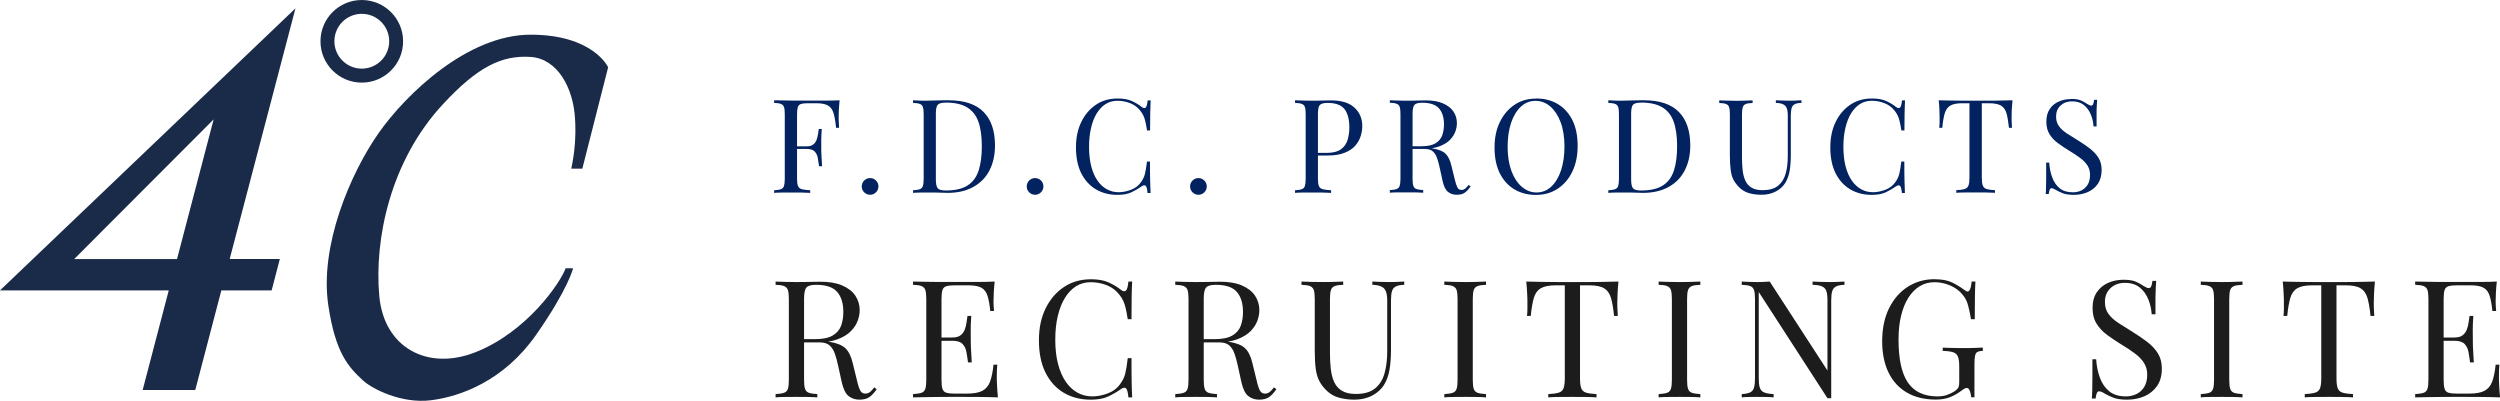 <?xml version="1.0" encoding="UTF-8"?>
<svg id="_レイヤー_2" data-name="レイヤー 2" xmlns="http://www.w3.org/2000/svg" width="305.63" height="49" viewBox="0 0 305.63 49">
  <defs>
    <style>
      .cls-1 {
        fill: #1c1c1c;
      }

      .cls-1, .cls-2, .cls-3 {
        stroke-width: 0px;
      }

      .cls-2 {
        fill: #192b49;
      }

      .cls-3 {
        fill: #02235f;
      }
    </style>
  </defs>
  <g id="_レイヤー_1-2" data-name="レイヤー 1">
    <g>
      <g>
        <path class="cls-2" d="M44.23,0c-2.79,0-5.05,2.26-5.05,5.05s2.26,5.05,5.05,5.05,5.05-2.26,5.05-5.05c0-2.79-2.26-5.04-5.05-5.05ZM44.23,8.39c-1.85,0-3.35-1.5-3.35-3.35,0-1.85,1.5-3.35,3.35-3.35,1.85,0,3.35,1.5,3.35,3.35,0,1.85-1.5,3.35-3.35,3.35,0,0,0,0,0,0h0Z"/>
        <path class="cls-2" d="M74.35,8.21l-3.16,12.41h-1.35c.43-2.01.59-4.06.46-6.11-.21-3.76-2.14-7.33-5.42-7.55-3.54-.23-6.47,1.19-10.72,5.77-6.46,6.94-8.42,16.54-7.79,23.46.57,6.32,5.9,9.17,11.73,6.88,6.31-2.48,10.38-8.46,11.05-10.27h.91s-.57,2.48-4.51,8.12c-3.94,5.64-9.25,7.56-12.86,8.01s-7.15-1.38-8.26-2.37c-1.89-1.73-3.41-3.44-4.28-9.14-1.14-7.34,2.71-16.24,6.1-21.1,3.39-4.85,10.95-12.08,18.61-12.08s9.47,3.96,9.47,3.96"/>
        <path class="cls-2" d="M36.12,1.02L0,35.5h20.63l-3.19,12.18h6.43l3.19-12.18h6.15l1-3.84h-6.13L36.12,1.02ZM21.64,31.67h-12.57L26.12,14.59l-4.48,17.08Z"/>
      </g>
      <g>
        <g>
          <path class="cls-3" d="M102.64,12.26c-.04.41-.07.8-.09,1.18-.02.38-.02.67-.02.87,0,.26,0,.5.02.72s.02.42.03.59h-.37c-.07-.75-.18-1.34-.3-1.77-.13-.43-.35-.74-.67-.94s-.82-.29-1.49-.29h-1.01c-.36,0-.64.03-.82.09s-.31.18-.38.37c-.06.19-.1.48-.1.87v7.94c0,.38.04.67.12.86s.24.32.47.38c.23.06.58.11,1.02.13v.32c-.28-.02-.63-.03-1.06-.04s-.86,0-1.3,0-.81,0-1.17,0-.66.02-.88.04v-.32c.36-.02.64-.06.82-.13.19-.06.31-.19.38-.38.06-.19.1-.48.1-.86v-7.94c0-.39-.03-.69-.1-.87-.06-.19-.19-.31-.38-.38-.19-.07-.46-.11-.82-.12v-.32c.39.01.81.02,1.25.02.44,0,.87.01,1.3.02s.82,0,1.19,0h.9c.49,0,1.05,0,1.67,0s1.18-.02,1.67-.04ZM100.16,17.89v.32h-3.2v-.32h3.2ZM100.46,15.78c-.04.61-.06,1.07-.06,1.39,0,.32,0,.61,0,.88s0,.56.02.88c.01.32.04.78.08,1.39h-.37c-.04-.34-.09-.67-.15-1-.06-.33-.19-.59-.38-.8s-.53-.31-1-.31v-.32c.35,0,.62-.07.81-.22s.32-.33.41-.55c.08-.22.14-.46.18-.7.03-.24.06-.46.1-.65h.37Z"/>
          <path class="cls-3" d="M106.37,21.77c.28,0,.52.1.72.3.2.2.3.44.3.72s-.1.52-.3.72c-.2.2-.44.3-.72.3s-.52-.1-.72-.3c-.2-.2-.3-.44-.3-.72s.1-.52.3-.72c.2-.2.44-.3.72-.3Z"/>
          <path class="cls-3" d="M115.99,12.26c1.91,0,3.33.48,4.26,1.43s1.39,2.32,1.39,4.1c0,1.16-.23,2.18-.68,3.05-.45.87-1.11,1.54-1.98,2.02s-1.91.72-3.14.72c-.16,0-.37,0-.64-.02-.27-.01-.54-.02-.82-.02-.28,0-.54,0-.78,0-.37,0-.74,0-1.1,0s-.66.02-.88.04v-.32c.36-.02.64-.06.82-.13.19-.06.31-.19.38-.38.06-.19.1-.48.1-.86v-7.94c0-.39-.03-.69-.1-.87-.06-.19-.19-.31-.38-.38-.19-.07-.46-.11-.82-.12v-.32c.22.01.52.02.88.04s.72.02,1.07,0c.37-.01.79-.02,1.26-.03.47-.01.85-.02,1.15-.02ZM115.59,12.55c-.49,0-.81.09-.96.27-.15.18-.22.55-.22,1.1v8c0,.55.08.92.23,1.1.15.18.48.27.97.27,1.16,0,2.06-.21,2.7-.63.64-.42,1.09-1.04,1.34-1.85.26-.81.38-1.8.38-2.96s-.14-2.18-.42-2.97c-.28-.78-.75-1.37-1.39-1.76-.65-.39-1.52-.58-2.63-.58Z"/>
          <path class="cls-3" d="M126.54,21.77c.28,0,.52.1.72.3.2.2.3.44.3.72s-.1.52-.3.72c-.2.2-.44.3-.72.3s-.52-.1-.72-.3c-.2-.2-.3-.44-.3-.72s.1-.52.3-.72c.2-.2.44-.3.72-.3Z"/>
          <path class="cls-3" d="M136.63,12.04c.7,0,1.28.1,1.74.31s.86.45,1.21.73c.21.16.38.18.49.06.11-.12.19-.41.23-.87h.37c-.02.4-.04.88-.05,1.44-.01.57-.02,1.31-.02,2.24h-.37c-.08-.46-.14-.82-.21-1.1-.06-.27-.14-.5-.23-.7s-.21-.38-.36-.58c-.33-.44-.75-.75-1.25-.95-.5-.2-1.03-.3-1.58-.3-.52,0-1,.13-1.42.39-.42.26-.78.64-1.09,1.13-.3.49-.54,1.08-.7,1.78-.17.69-.25,1.47-.25,2.34s.09,1.69.27,2.38.43,1.27.76,1.74c.33.47.71.82,1.15,1.06.44.24.92.36,1.43.36.48,0,.98-.1,1.5-.29.52-.19.93-.5,1.23-.93.23-.31.4-.65.49-1.01s.17-.87.25-1.52h.37c0,.97,0,1.75.02,2.34.01.59.03,1.09.05,1.5h-.37c-.04-.46-.11-.75-.22-.86-.1-.12-.27-.1-.5.05-.39.28-.81.52-1.26.73s-1.01.31-1.7.31c-1.01,0-1.9-.23-2.66-.69s-1.35-1.12-1.78-1.98c-.42-.86-.63-1.9-.63-3.12s.22-2.24.66-3.14,1.04-1.59,1.8-2.1,1.64-.75,2.63-.75Z"/>
          <path class="cls-3" d="M146.51,21.77c.28,0,.52.1.72.3.2.2.3.44.3.72s-.1.52-.3.72c-.2.2-.44.3-.72.3s-.52-.1-.72-.3c-.2-.2-.3-.44-.3-.72s.1-.52.3-.72c.2-.2.44-.3.72-.3Z"/>
          <path class="cls-3" d="M158.31,12.26c.22.01.52.02.88.03s.72.02,1.07.02c.5,0,.98,0,1.44-.02.46-.01.78-.02.98-.02,1.29,0,2.26.29,2.9.88.64.59.96,1.34.96,2.27,0,.38-.06.79-.19,1.21-.13.42-.35.81-.66,1.17-.31.36-.74.65-1.29.87s-1.23.34-2.06.34h-1.54v-.32h1.38c.76,0,1.34-.14,1.74-.43.4-.29.67-.67.82-1.14.14-.47.22-.98.22-1.52,0-1.01-.2-1.77-.6-2.27-.4-.5-1.09-.75-2.06-.75-.49,0-.81.09-.96.27-.15.18-.22.55-.22,1.1v7.94c0,.38.04.67.12.86s.24.32.47.38c.23.06.58.11,1.02.13v.32c-.28-.02-.63-.03-1.06-.04s-.86,0-1.3,0-.81,0-1.17,0-.66.02-.88.04v-.32c.36-.02.64-.06.82-.13.19-.06.31-.19.38-.38.06-.19.1-.48.1-.86v-7.94c0-.39-.03-.69-.1-.87-.06-.19-.19-.31-.38-.38-.19-.07-.46-.11-.82-.12v-.32Z"/>
          <path class="cls-3" d="M169.89,12.26c.22.01.52.02.88.03s.72.02,1.07.02c.5,0,.98,0,1.44-.02.46-.01.78-.02.98-.02.86,0,1.58.12,2.15.37.57.25,1,.58,1.28,1,.28.42.42.89.42,1.42,0,.32-.06.66-.19,1.02s-.35.7-.66,1.02-.74.58-1.29.79-1.23.31-2.06.31h-1.54v-.32h1.38c.76,0,1.34-.12,1.74-.36.4-.24.67-.56.82-.96.14-.4.22-.85.22-1.34,0-.84-.2-1.5-.6-1.96-.4-.46-1.09-.7-2.06-.7-.49,0-.81.09-.96.27-.15.18-.22.55-.22,1.1v7.94c0,.38.03.67.1.86.06.19.19.32.38.38.19.06.46.11.82.13v.32c-.25-.02-.55-.03-.92-.04s-.74,0-1.11,0c-.42,0-.81,0-1.17,0s-.66.02-.88.04v-.32c.36-.02.64-.06.82-.13.19-.06.31-.19.38-.38.06-.19.1-.48.1-.86v-7.94c0-.39-.03-.69-.1-.87-.06-.19-.19-.31-.38-.38-.19-.07-.46-.11-.82-.12v-.32ZM172.43,17.94c.58.02,1.03.05,1.36.07.33.03.6.05.81.07s.41.05.6.08c.71.12,1.23.33,1.54.65.31.31.55.8.7,1.46l.4,1.63c.11.47.22.81.33,1.02s.29.31.52.3c.18-.01.33-.07.46-.18.12-.11.25-.25.39-.43l.24.18c-.22.33-.46.58-.7.76-.24.18-.58.26-1.02.26-.39,0-.74-.12-1.04-.35s-.52-.69-.67-1.38l-.35-1.6c-.1-.46-.21-.86-.33-1.19-.12-.34-.29-.6-.51-.79-.22-.19-.54-.29-.97-.29h-1.73l-.03-.27Z"/>
          <path class="cls-3" d="M187.8,12.04c1.01,0,1.9.23,2.66.69s1.35,1.12,1.78,1.98c.42.86.63,1.9.63,3.13s-.22,2.24-.65,3.14c-.43.9-1.03,1.59-1.8,2.1-.77.5-1.65.75-2.64.75s-1.9-.23-2.66-.69-1.35-1.12-1.78-1.98c-.42-.86-.63-1.9-.63-3.12s.22-2.24.66-3.14,1.04-1.59,1.8-2.1,1.64-.75,2.63-.75ZM187.73,12.33c-.69,0-1.3.24-1.81.72-.51.48-.91,1.14-1.19,1.98-.28.84-.42,1.82-.42,2.93s.16,2.11.47,2.95c.31.84.74,1.48,1.28,1.94.54.45,1.13.68,1.78.68.69,0,1.3-.24,1.81-.72s.91-1.14,1.19-1.99c.28-.85.42-1.82.42-2.92s-.16-2.13-.47-2.96c-.31-.83-.74-1.47-1.27-1.93-.53-.45-1.13-.68-1.79-.68Z"/>
          <path class="cls-3" d="M200.99,12.26c1.91,0,3.33.48,4.26,1.43s1.39,2.32,1.39,4.1c0,1.16-.23,2.18-.68,3.05-.45.87-1.11,1.54-1.98,2.02s-1.91.72-3.14.72c-.16,0-.37,0-.64-.02-.27-.01-.54-.02-.82-.02-.28,0-.54,0-.78,0-.37,0-.74,0-1.1,0s-.66.02-.88.04v-.32c.36-.02.64-.06.82-.13.19-.06.31-.19.38-.38.06-.19.1-.48.1-.86v-7.94c0-.39-.03-.69-.1-.87-.06-.19-.19-.31-.38-.38-.19-.07-.46-.11-.82-.12v-.32c.22.01.52.02.88.04s.72.02,1.07,0c.37-.01.79-.02,1.26-.03.47-.01.85-.02,1.15-.02ZM200.59,12.55c-.49,0-.81.09-.96.27-.15.18-.22.55-.22,1.1v8c0,.55.08.92.23,1.1.15.18.48.27.97.27,1.16,0,2.06-.21,2.7-.63.64-.42,1.09-1.04,1.34-1.85.26-.81.38-1.8.38-2.96s-.14-2.18-.42-2.97c-.28-.78-.75-1.37-1.39-1.76-.65-.39-1.52-.58-2.63-.58Z"/>
          <path class="cls-3" d="M220.23,12.26v.32c-.36.01-.64.06-.82.16-.19.1-.31.25-.38.46-.06.21-.1.52-.1.91v4.82c0,.75-.05,1.4-.14,1.95-.1.55-.27,1.03-.51,1.44-.27.45-.66.81-1.17,1.08-.51.27-1.1.41-1.76.41-.51,0-1-.06-1.46-.18s-.87-.35-1.22-.68c-.31-.3-.55-.61-.73-.94-.18-.33-.3-.74-.36-1.22-.06-.48-.1-1.08-.1-1.81v-5.02c0-.39-.03-.69-.1-.87-.06-.19-.19-.31-.38-.38-.19-.07-.46-.11-.82-.12v-.32c.22.01.52.02.88.03.36.01.75.02,1.17.02.37,0,.74,0,1.11-.02s.67-.02.92-.03v.32c-.36.01-.64.05-.82.12-.19.07-.31.2-.38.38-.06.19-.1.48-.1.87v5.3c0,.54.03,1.06.08,1.54s.16.91.33,1.28c.17.37.42.66.76.86.34.21.79.31,1.36.31.81,0,1.44-.18,1.88-.54s.75-.85.93-1.48.26-1.34.26-2.13v-4.99c0-.39-.05-.7-.14-.91s-.24-.37-.46-.46c-.21-.1-.5-.15-.86-.16v-.32c.19.01.45.02.76.03s.61.02.87.02.55,0,.82-.02c.27-.01.49-.02.66-.03Z"/>
          <path class="cls-3" d="M228.85,12.04c.7,0,1.28.1,1.74.31s.86.45,1.21.73c.21.16.38.18.49.06.11-.12.19-.41.23-.87h.37c-.02.4-.04.88-.05,1.44-.01.57-.02,1.31-.02,2.24h-.37c-.08-.46-.14-.82-.21-1.1-.06-.27-.14-.5-.23-.7s-.21-.38-.36-.58c-.33-.44-.75-.75-1.25-.95-.5-.2-1.03-.3-1.58-.3-.52,0-1,.13-1.42.39-.42.26-.78.64-1.09,1.13-.3.49-.54,1.08-.7,1.78-.17.69-.25,1.47-.25,2.34s.09,1.69.27,2.38.43,1.27.76,1.74c.33.47.71.82,1.15,1.06.44.24.92.36,1.43.36.48,0,.98-.1,1.5-.29.52-.19.93-.5,1.23-.93.23-.31.4-.65.49-1.01s.17-.87.25-1.52h.37c0,.97,0,1.75.02,2.34.01.59.03,1.09.05,1.5h-.37c-.04-.46-.11-.75-.22-.86-.1-.12-.27-.1-.5.05-.39.28-.81.52-1.26.73s-1.01.31-1.7.31c-1.01,0-1.9-.23-2.66-.69s-1.35-1.12-1.78-1.98c-.42-.86-.63-1.9-.63-3.12s.22-2.24.66-3.14,1.04-1.59,1.8-2.1,1.64-.75,2.63-.75Z"/>
          <path class="cls-3" d="M246.03,12.26c-.04.41-.07.8-.09,1.18-.02.38-.02.67-.02.87,0,.26,0,.5.02.72s.02.42.03.59h-.37c-.08-.75-.18-1.34-.3-1.77-.13-.43-.35-.74-.67-.94-.32-.19-.82-.29-1.49-.29h-.86v9.1c0,.43.04.75.12.96s.24.36.47.43.58.12,1.02.14v.32c-.28-.02-.63-.03-1.06-.04-.43,0-.86,0-1.3,0-.48,0-.93,0-1.35,0-.42,0-.76.02-1.02.04v-.32c.45-.02.79-.07,1.02-.14s.39-.22.47-.43c.08-.21.12-.53.12-.96v-9.1h-.86c-.66,0-1.16.1-1.48.29s-.55.5-.68.94c-.13.43-.23,1.02-.3,1.77h-.37c.02-.17.03-.37.04-.59,0-.22,0-.46,0-.72,0-.2,0-.49-.02-.87-.02-.38-.04-.77-.09-1.18.45.01.94.02,1.46.03.53.01,1.06.02,1.59.02h2.9c.53,0,1.06,0,1.59-.02s1.02-.02,1.46-.03Z"/>
          <path class="cls-3" d="M253.16,12.09c.53,0,.94.06,1.22.18s.52.26.74.41c.13.07.23.13.31.17.08.04.16.06.23.06.11,0,.18-.06.23-.18.05-.12.09-.29.12-.53h.37c-.01.18-.02.4-.04.65-.02.25-.03.58-.03.99,0,.41,0,.95,0,1.62h-.37c-.03-.51-.14-1-.34-1.47-.19-.47-.47-.85-.84-1.15-.37-.3-.85-.45-1.45-.45-.57,0-1.03.17-1.4.51s-.55.79-.55,1.34c0,.48.12.88.37,1.21.25.33.57.62.98.88.41.26.86.54,1.34.84.55.34,1.05.68,1.48,1.02s.77.71,1.02,1.11c.25.41.38.9.38,1.47,0,.68-.16,1.25-.46,1.7-.31.45-.72.78-1.23,1.01-.51.22-1.08.34-1.7.34-.57,0-1.01-.06-1.34-.19-.33-.13-.61-.26-.85-.4-.24-.15-.42-.22-.54-.22-.11,0-.18.06-.23.18-.05.12-.09.29-.12.53h-.37c.02-.22.04-.49.04-.79,0-.3.01-.7.02-1.19,0-.49,0-1.11,0-1.86h.37c.04.64.16,1.24.36,1.79s.5,1,.91,1.34c.41.34.96.5,1.64.5.35,0,.69-.07,1-.22s.57-.37.78-.69c.2-.31.3-.72.3-1.22,0-.44-.1-.82-.31-1.14-.21-.33-.5-.63-.87-.91-.37-.28-.81-.57-1.31-.87-.5-.31-.97-.62-1.41-.94-.44-.32-.79-.69-1.05-1.11-.26-.42-.39-.93-.39-1.53,0-.63.14-1.15.42-1.56.28-.41.65-.71,1.11-.91.46-.2.95-.3,1.47-.3Z"/>
        </g>
        <g>
          <path class="cls-1" d="M94.82,34.42c.28.01.65.03,1.1.04.45.01.9.02,1.34.02.63,0,1.23,0,1.8-.02.57-.01.98-.02,1.22-.02,1.08,0,1.98.15,2.69.46.71.31,1.25.72,1.6,1.25.35.53.53,1.12.53,1.77,0,.4-.08.83-.24,1.28s-.44.88-.83,1.28-.93.73-1.61.99c-.68.26-1.54.39-2.58.39h-1.92v-.4h1.72c.95,0,1.67-.15,2.17-.45.5-.3.84-.7,1.02-1.2.18-.5.27-1.06.27-1.67,0-1.05-.25-1.87-.75-2.45s-1.36-.87-2.57-.87c-.61,0-1.01.11-1.2.34s-.28.69-.28,1.38v9.92c0,.48.04.84.12,1.08.08.24.24.4.47.48s.58.13,1.03.16v.4c-.31-.03-.69-.04-1.15-.05s-.92-.01-1.39-.01c-.52,0-1.01,0-1.46.01-.45,0-.82.02-1.1.05v-.4c.45-.03.8-.08,1.03-.16s.39-.24.47-.48c.08-.24.12-.6.12-1.08v-9.92c0-.49-.04-.86-.12-1.09s-.24-.39-.47-.48-.58-.14-1.03-.15v-.4ZM98,41.52c.72.03,1.29.06,1.7.09.41.03.75.06,1.01.09.26.03.51.06.75.1.89.15,1.54.42,1.93.81.39.39.68,1,.87,1.83l.5,2.04c.13.59.27,1.01.41,1.27.14.26.36.38.65.37.23-.01.42-.09.57-.22.15-.13.32-.31.49-.54l.3.22c-.28.41-.57.73-.87.95-.3.22-.72.33-1.27.33-.49,0-.93-.15-1.3-.44-.37-.29-.65-.87-.84-1.72l-.44-2c-.12-.57-.26-1.07-.41-1.49-.15-.42-.37-.75-.64-.99-.27-.24-.68-.36-1.21-.36h-2.16l-.04-.34Z"/>
          <path class="cls-1" d="M121.6,34.42c-.05.47-.09.92-.11,1.36-.02.44-.03.77-.03,1,0,.24,0,.47.02.69.01.22.03.4.04.55h-.46c-.08-.79-.19-1.41-.34-1.87-.15-.46-.4-.79-.75-.98-.35-.19-.88-.29-1.59-.29h-1.66c-.45,0-.8.04-1.03.11s-.39.23-.47.46c-.08.23-.12.6-.12,1.09v9.92c0,.48.04.84.12,1.08.08.24.24.4.47.47s.58.11,1.03.11h1.46c.84,0,1.48-.11,1.91-.34.43-.23.75-.6.94-1.11.19-.51.34-1.21.43-2.09h.46c-.04.36-.06.84-.06,1.44,0,.25,0,.62.03,1.09.02.47.06.96.11,1.47-.68-.03-1.45-.04-2.3-.05s-1.61-.01-2.28-.01h-1.13c-.46,0-.96,0-1.49.01s-1.07.01-1.62.02c-.55,0-1.07.02-1.56.03v-.4c.45-.03.8-.08,1.03-.16s.39-.24.47-.48c.08-.24.12-.6.12-1.08v-9.92c0-.49-.04-.86-.12-1.09s-.24-.39-.47-.48-.58-.14-1.03-.15v-.4c.49.01,1.01.02,1.56.03.55,0,1.09.01,1.62.02s1.03,0,1.49,0h1.13c.61,0,1.31,0,2.09,0,.78,0,1.48-.02,2.09-.05ZM118.16,41.26v.4h-3.66v-.4h3.66ZM118.74,38.62c-.05.76-.08,1.34-.07,1.74,0,.4.01.77.01,1.1s0,.7.02,1.1.05.98.1,1.74h-.46c-.05-.43-.12-.84-.19-1.25s-.23-.74-.48-1c-.25-.26-.66-.39-1.25-.39v-.4c.44,0,.78-.09,1.01-.27.23-.18.4-.41.51-.69.11-.28.18-.57.22-.87.04-.3.08-.57.12-.81h.46Z"/>
          <path class="cls-1" d="M133.37,34.14c.88,0,1.6.13,2.17.39.57.26,1.07.56,1.51.91.27.2.47.22.61.07s.24-.52.29-1.09h.46c-.03.49-.05,1.09-.06,1.8-.01.71-.02,1.64-.02,2.8h-.46c-.09-.57-.18-1.03-.26-1.37-.08-.34-.18-.63-.29-.87-.11-.24-.26-.48-.45-.72-.41-.55-.93-.94-1.56-1.19-.63-.25-1.29-.37-1.98-.37-.65,0-1.24.16-1.77.49-.53.33-.98.8-1.36,1.41-.38.61-.67,1.35-.88,2.22-.21.87-.31,1.84-.31,2.92s.11,2.11.34,2.97c.23.86.54,1.58.95,2.17.41.59.89,1.03,1.44,1.33.55.3,1.15.45,1.79.45.6,0,1.23-.12,1.88-.36.65-.24,1.17-.63,1.54-1.16.29-.39.5-.81.61-1.26.11-.45.22-1.09.31-1.9h.46c0,1.21,0,2.19.02,2.93.01.74.03,1.36.06,1.87h-.46c-.05-.57-.14-.93-.27-1.08-.13-.15-.34-.13-.63.06-.49.35-1.02.65-1.57.91-.55.26-1.26.39-2.13.39-1.27,0-2.38-.29-3.33-.86-.95-.57-1.69-1.4-2.22-2.48-.53-1.08-.79-2.38-.79-3.9s.27-2.8.82-3.92,1.3-1.99,2.25-2.62c.95-.63,2.05-.94,3.29-.94Z"/>
          <path class="cls-1" d="M143.68,34.42c.28.01.65.03,1.1.04.45.01.9.02,1.34.02.63,0,1.23,0,1.8-.02.57-.01.98-.02,1.22-.02,1.08,0,1.98.15,2.69.46.71.31,1.25.72,1.6,1.25.35.53.53,1.12.53,1.77,0,.4-.08.83-.24,1.28s-.44.88-.83,1.28-.93.73-1.61.99c-.68.26-1.54.39-2.58.39h-1.92v-.4h1.72c.95,0,1.67-.15,2.17-.45.5-.3.84-.7,1.02-1.2.18-.5.27-1.06.27-1.67,0-1.05-.25-1.87-.75-2.45s-1.36-.87-2.57-.87c-.61,0-1.01.11-1.2.34s-.28.69-.28,1.38v9.92c0,.48.04.84.12,1.08.08.24.24.4.47.48s.58.13,1.03.16v.4c-.31-.03-.69-.04-1.15-.05s-.92-.01-1.39-.01c-.52,0-1.01,0-1.46.01-.45,0-.82.02-1.1.05v-.4c.45-.03.8-.08,1.03-.16s.39-.24.47-.48c.08-.24.12-.6.12-1.08v-9.92c0-.49-.04-.86-.12-1.09s-.24-.39-.47-.48-.58-.14-1.03-.15v-.4ZM146.86,41.52c.72.03,1.29.06,1.7.09.41.03.75.06,1.01.09.26.03.51.06.75.1.89.15,1.54.42,1.93.81.39.39.68,1,.87,1.83l.5,2.04c.13.59.27,1.01.41,1.27.14.26.36.38.65.37.23-.01.42-.09.57-.22.15-.13.32-.31.49-.54l.3.22c-.28.41-.57.73-.87.95-.3.22-.72.33-1.27.33-.49,0-.93-.15-1.3-.44-.37-.29-.65-.87-.84-1.72l-.44-2c-.12-.57-.26-1.07-.41-1.49-.15-.42-.37-.75-.64-.99-.27-.24-.68-.36-1.21-.36h-2.16l-.04-.34Z"/>
          <path class="cls-1" d="M171.67,34.42v.4c-.45.01-.8.08-1.03.2-.23.12-.39.31-.47.58-.08.27-.12.65-.12,1.14v6.02c0,.93-.06,1.75-.18,2.44s-.33,1.29-.64,1.8c-.33.56-.82,1.01-1.46,1.35-.64.34-1.37.51-2.2.51-.64,0-1.25-.08-1.83-.23-.58-.15-1.09-.44-1.53-.85-.39-.37-.69-.77-.91-1.18-.22-.41-.37-.92-.45-1.52s-.12-1.35-.12-2.26v-6.28c0-.49-.04-.86-.12-1.09s-.24-.39-.47-.48c-.23-.09-.58-.14-1.03-.15v-.4c.28.01.65.03,1.1.04.45.01.94.02,1.46.02.47,0,.93,0,1.39-.02.46-.01.84-.03,1.15-.04v.4c-.45.01-.8.06-1.03.15-.23.09-.39.25-.47.48s-.12.6-.12,1.09v6.62c0,.68.03,1.32.1,1.93.07.61.2,1.14.41,1.6.21.46.52.82.95,1.08.43.26.99.39,1.7.39,1.01,0,1.8-.22,2.35-.67.55-.45.94-1.06,1.16-1.85.22-.79.33-1.67.33-2.66v-6.24c0-.49-.06-.87-.17-1.14-.11-.27-.3-.46-.57-.58-.27-.12-.63-.19-1.08-.2v-.4c.24.01.56.03.95.04.39.01.76.02,1.09.02s.69,0,1.03-.02c.34-.01.62-.03.83-.04Z"/>
          <path class="cls-1" d="M181.67,34.42v.4c-.45.01-.8.06-1.03.15s-.39.25-.47.48c-.08.23-.12.6-.12,1.09v9.92c0,.48.04.84.12,1.08.08.24.24.4.47.48s.58.13,1.03.16v.4c-.31-.03-.69-.04-1.15-.05s-.92-.01-1.39-.01c-.52,0-1.01,0-1.46.01-.45,0-.82.02-1.1.05v-.4c.45-.03.8-.08,1.03-.16s.39-.24.47-.48c.08-.24.12-.6.12-1.08v-9.92c0-.49-.04-.86-.12-1.09s-.24-.39-.47-.48-.58-.14-1.03-.15v-.4c.28.01.65.03,1.1.04.45.01.94.02,1.46.02.47,0,.93,0,1.39-.02.46-.01.84-.03,1.15-.04Z"/>
          <path class="cls-1" d="M197.86,34.42c-.05.51-.09,1-.11,1.47-.02.47-.03.84-.03,1.09,0,.32,0,.62.02.9.01.28.03.53.04.74h-.46c-.09-.93-.22-1.67-.38-2.21s-.44-.93-.84-1.17c-.4-.24-1.02-.36-1.86-.36h-1.08v11.38c0,.53.05.93.15,1.2.1.27.3.45.59.54.29.09.72.15,1.28.18v.4c-.35-.03-.79-.04-1.32-.05s-1.07-.01-1.62-.01c-.6,0-1.16,0-1.69.01-.53,0-.95.02-1.27.05v-.4c.56-.03.99-.09,1.28-.18.29-.09.49-.27.59-.54.1-.27.15-.67.15-1.2v-11.38h-1.08c-.83,0-1.44.12-1.85.36-.41.24-.69.63-.85,1.17s-.29,1.28-.38,2.21h-.46c.03-.21.04-.46.05-.74,0-.28,0-.58,0-.9,0-.25,0-.62-.03-1.09-.02-.47-.06-.96-.11-1.47.56.01,1.17.03,1.83.04.66.01,1.32.02,1.99.02h3.63c.66,0,1.32,0,1.99-.02.67-.01,1.27-.03,1.82-.04Z"/>
          <path class="cls-1" d="M207.87,34.42v.4c-.45.01-.8.06-1.03.15s-.39.25-.47.48c-.08.23-.12.6-.12,1.09v9.92c0,.48.04.84.12,1.08.08.24.24.4.47.48s.58.13,1.03.16v.4c-.31-.03-.69-.04-1.15-.05s-.92-.01-1.39-.01c-.52,0-1.01,0-1.46.01-.45,0-.82.02-1.1.05v-.4c.45-.03.8-.08,1.03-.16s.39-.24.47-.48c.08-.24.12-.6.12-1.08v-9.92c0-.49-.04-.86-.12-1.09s-.24-.39-.47-.48-.58-.14-1.03-.15v-.4c.28.01.65.03,1.1.04.45.01.94.02,1.46.02.47,0,.93,0,1.39-.02.46-.01.84-.03,1.15-.04Z"/>
          <path class="cls-1" d="M225.49,34.42v.4c-.45.01-.8.08-1.03.2s-.39.31-.47.58c-.08.27-.12.65-.12,1.14v11.94h-.46l-8.4-12.98v10.56c0,.48.04.86.13,1.13.09.27.26.47.52.58.26.11.65.18,1.17.21v.4c-.24-.03-.55-.04-.94-.05s-.75-.01-1.1-.01-.67,0-1.01.01c-.34,0-.62.02-.85.05v-.4c.45-.03.8-.1,1.03-.21s.39-.31.47-.58c.08-.27.12-.65.12-1.13v-9.72c0-.49-.04-.86-.12-1.09s-.24-.39-.47-.48-.58-.14-1.03-.15v-.4c.23.01.51.03.85.04.34.01.68.02,1.01.02.29,0,.57,0,.84-.02.27-.01.51-.03.72-.04l7.06,10.88v-8.56c0-.49-.04-.87-.13-1.14-.09-.27-.26-.46-.52-.58s-.65-.19-1.17-.2v-.4c.24.01.56.03.95.04.39.01.76.02,1.09.02s.69,0,1.03-.02c.34-.01.62-.03.83-.04Z"/>
          <path class="cls-1" d="M236.54,34.14c.87,0,1.57.13,2.1.39.53.26,1.03.56,1.5.91.17.13.31.2.4.2.25,0,.42-.41.5-1.22h.46c-.03.49-.05,1.09-.06,1.8s-.02,1.64-.02,2.8h-.46c-.09-.56-.21-1.1-.34-1.62-.13-.52-.35-.97-.66-1.34-.39-.49-.89-.88-1.52-1.15s-1.27-.41-1.94-.41-1.27.16-1.81.49-1,.8-1.39,1.41c-.39.61-.68,1.35-.89,2.21-.21.86-.31,1.83-.31,2.91,0,2.4.39,4.16,1.16,5.27.77,1.11,1.97,1.67,3.6,1.67.48,0,.9-.07,1.25-.21s.63-.28.83-.41c.25-.17.41-.34.48-.49.07-.15.1-.36.1-.61v-1.92c0-.55-.05-.95-.16-1.22-.11-.27-.3-.45-.59-.54-.29-.09-.71-.15-1.27-.16v-.4c.24.01.52.02.84.03.32,0,.66.01,1.01.02s.68,0,.97,0c.44,0,.84,0,1.19-.02.35-.01.65-.03.89-.04v.4c-.29.01-.51.06-.66.14s-.24.24-.29.48c-.05.24-.07.61-.07,1.1v3.96h-.4c-.01-.23-.06-.47-.15-.74-.09-.27-.22-.4-.39-.4-.08,0-.16.02-.24.06s-.22.13-.42.28c-.44.33-.91.6-1.4.79-.49.19-1.07.29-1.72.29-1.37,0-2.55-.28-3.53-.85-.98-.57-1.73-1.38-2.25-2.45-.52-1.07-.78-2.34-.78-3.82,0-1.56.28-2.91.84-4.04.56-1.13,1.32-2.01,2.29-2.63.97-.62,2.07-.93,3.31-.93Z"/>
          <path class="cls-1" d="M259.58,34.2c.67,0,1.17.08,1.52.23s.65.32.92.51c.16.09.29.16.39.21.1.05.2.07.29.07.13,0,.23-.07.29-.22.06-.15.11-.37.15-.66h.46c-.01.23-.03.5-.05.81-.02.31-.03.73-.04,1.24s0,1.19,0,2.03h-.46c-.04-.64-.18-1.25-.42-1.84-.24-.59-.59-1.07-1.05-1.44-.46-.37-1.06-.56-1.81-.56-.71,0-1.29.21-1.75.64s-.69.99-.69,1.68c0,.6.15,1.1.46,1.51.31.41.72.77,1.23,1.1s1.07.68,1.67,1.05c.69.43,1.31.85,1.85,1.27s.97.88,1.28,1.39.47,1.12.47,1.84c0,.85-.19,1.56-.58,2.12s-.9.98-1.54,1.26c-.64.28-1.35.42-2.12.42-.71,0-1.27-.08-1.68-.24-.41-.16-.77-.33-1.06-.5-.29-.19-.52-.28-.68-.28-.13,0-.23.07-.29.22-.06.15-.11.37-.15.66h-.46c.03-.28.04-.61.05-.99s.01-.88.02-1.49,0-1.39,0-2.32h.46c.05.8.2,1.55.45,2.24.25.69.63,1.25,1.14,1.67.51.42,1.2.63,2.05.63.44,0,.86-.09,1.25-.27.39-.18.72-.47.97-.86.25-.39.38-.9.38-1.53,0-.55-.13-1.02-.39-1.43-.26-.41-.62-.79-1.09-1.14-.47-.35-1.01-.72-1.64-1.09-.63-.39-1.21-.78-1.76-1.18s-.98-.86-1.31-1.39c-.33-.53-.49-1.16-.49-1.91,0-.79.18-1.44.53-1.95.35-.51.82-.89,1.39-1.14s1.19-.37,1.84-.37Z"/>
          <path class="cls-1" d="M274.15,34.42v.4c-.45.01-.8.06-1.03.15s-.39.25-.47.48c-.08.23-.12.6-.12,1.09v9.92c0,.48.04.84.12,1.08.08.24.24.4.47.48s.58.13,1.03.16v.4c-.31-.03-.69-.04-1.15-.05s-.92-.01-1.39-.01c-.52,0-1.01,0-1.46.01-.45,0-.82.02-1.1.05v-.4c.45-.03.8-.08,1.03-.16s.39-.24.47-.48c.08-.24.12-.6.12-1.08v-9.92c0-.49-.04-.86-.12-1.09s-.24-.39-.47-.48-.58-.14-1.03-.15v-.4c.28.01.65.03,1.1.04.45.01.94.02,1.46.02.47,0,.93,0,1.39-.02.46-.01.84-.03,1.15-.04Z"/>
          <path class="cls-1" d="M290.34,34.42c-.05.51-.09,1-.11,1.47-.02.47-.03.84-.03,1.09,0,.32,0,.62.02.9.01.28.03.53.04.74h-.46c-.09-.93-.22-1.67-.38-2.21s-.44-.93-.84-1.17c-.4-.24-1.02-.36-1.86-.36h-1.08v11.38c0,.53.05.93.15,1.2.1.27.3.45.59.54.29.09.72.15,1.28.18v.4c-.35-.03-.79-.04-1.32-.05s-1.07-.01-1.62-.01c-.6,0-1.16,0-1.69.01-.53,0-.95.02-1.27.05v-.4c.56-.03.99-.09,1.28-.18.29-.09.49-.27.59-.54.1-.27.15-.67.15-1.2v-11.38h-1.08c-.83,0-1.44.12-1.85.36-.41.24-.69.63-.85,1.17s-.29,1.28-.38,2.21h-.46c.03-.21.04-.46.05-.74,0-.28,0-.58,0-.9,0-.25,0-.62-.03-1.09-.02-.47-.06-.96-.11-1.47.56.01,1.17.03,1.83.04.66.01,1.32.02,1.99.02h3.63c.66,0,1.32,0,1.99-.02.67-.01,1.27-.03,1.82-.04Z"/>
          <path class="cls-1" d="M305.24,34.42c-.05.47-.09.92-.11,1.36-.02.44-.03.77-.03,1,0,.24,0,.47.02.69.01.22.03.4.04.55h-.46c-.08-.79-.19-1.41-.34-1.87-.15-.46-.4-.79-.75-.98-.35-.19-.88-.29-1.59-.29h-1.66c-.45,0-.8.04-1.03.11s-.39.23-.47.46c-.08.23-.12.6-.12,1.09v9.92c0,.48.04.84.12,1.08.08.24.24.4.47.47s.58.11,1.03.11h1.46c.84,0,1.48-.11,1.91-.34.43-.23.75-.6.94-1.11.19-.51.34-1.21.43-2.09h.46c-.04.36-.06.84-.06,1.44,0,.25,0,.62.03,1.09.02.47.06.96.11,1.47-.68-.03-1.45-.04-2.3-.05s-1.61-.01-2.28-.01h-1.13c-.46,0-.96,0-1.49.01s-1.07.01-1.62.02c-.55,0-1.07.02-1.56.03v-.4c.45-.03.8-.08,1.03-.16s.39-.24.47-.48c.08-.24.12-.6.12-1.08v-9.92c0-.49-.04-.86-.12-1.09s-.24-.39-.47-.48-.58-.14-1.03-.15v-.4c.49.01,1.01.02,1.56.03.55,0,1.09.01,1.62.02s1.03,0,1.49,0h1.13c.61,0,1.31,0,2.09,0,.78,0,1.48-.02,2.09-.05ZM301.79,41.26v.4h-3.66v-.4h3.66ZM302.37,38.62c-.05.76-.08,1.34-.07,1.74,0,.4.01.77.01,1.1s0,.7.02,1.1.05.98.1,1.74h-.46c-.05-.43-.12-.84-.19-1.25s-.23-.74-.48-1c-.25-.26-.66-.39-1.25-.39v-.4c.44,0,.78-.09,1.01-.27.23-.18.4-.41.51-.69.11-.28.18-.57.22-.87.04-.3.08-.57.12-.81h.46Z"/>
        </g>
      </g>
    </g>
  </g>
</svg>